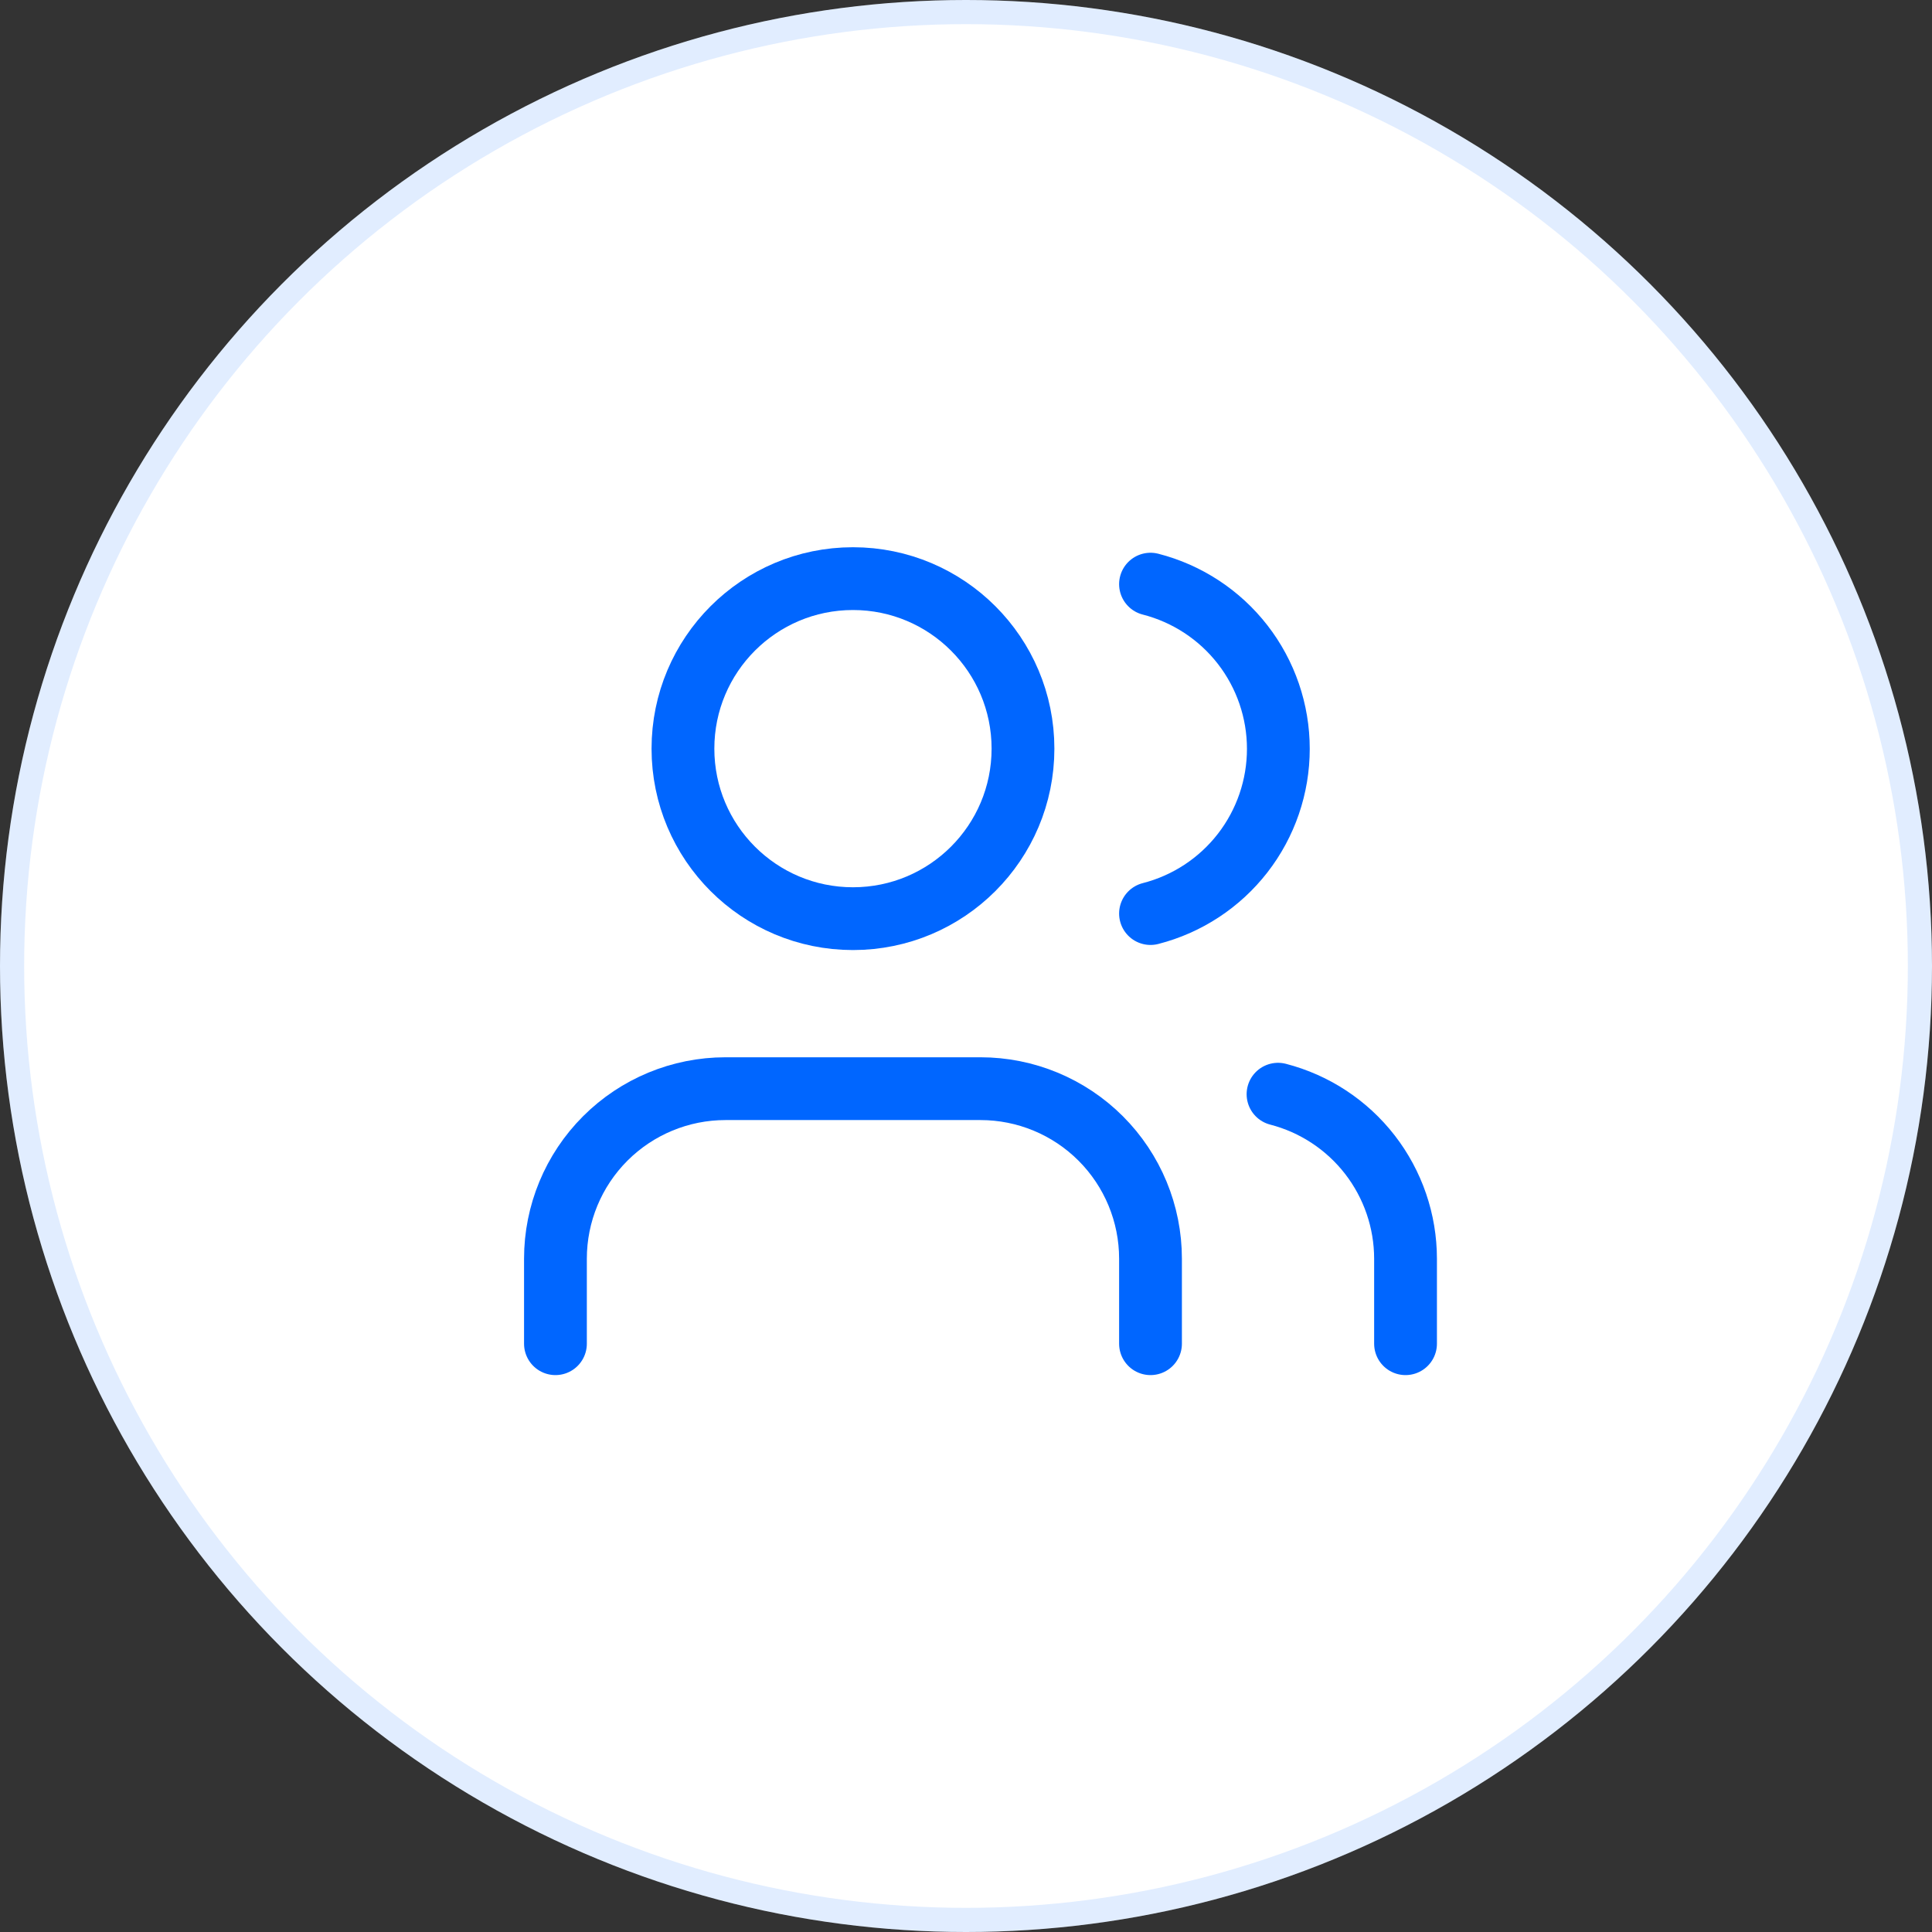 <svg width="400" height="400" viewBox="0 0 400 400" fill="none" xmlns="http://www.w3.org/2000/svg">
<rect x="0" y="0" width="400" height="400" fill="#333333" stroke="none"/>
<circle cx="200" cy="200" r="200" fill="white"/>
<circle cx="200" cy="200" r="197.5" stroke="#0066FF" stroke-opacity="0.12" stroke-width="5"/>
<path d="M238.2 278.199V260.599C238.2 251.263 234.491 242.31 227.89 235.708C221.289 229.107 212.335 225.398 203 225.398H150.199C140.864 225.398 131.91 229.107 125.309 235.708C118.708 242.31 114.999 251.263 114.999 260.599V278.199" stroke="#0066FF" stroke-width="13" stroke-linecap="round" stroke-linejoin="round"/>
<path d="M176.598 190.199C196.038 190.199 211.798 174.44 211.798 154.999C211.798 135.559 196.038 119.799 176.598 119.799C157.157 119.799 141.397 135.559 141.397 154.999C141.397 174.44 157.157 190.199 176.598 190.199Z" stroke="#0066FF" stroke-width="13" stroke-linecap="round" stroke-linejoin="round"/>
<path d="M291.001 278.199V260.599C290.995 252.8 288.399 245.224 283.621 239.059C278.842 232.895 272.152 228.493 264.601 226.543" stroke="#0066FF" stroke-width="13" stroke-linecap="round" stroke-linejoin="round"/>
<path d="M238.2 120.941C245.772 122.88 252.483 127.284 257.276 133.458C262.068 139.632 264.669 147.226 264.669 155.042C264.669 162.858 262.068 170.451 257.276 176.626C252.483 182.8 245.772 187.203 238.2 189.142" stroke="#0066FF" stroke-width="13" stroke-linecap="round" stroke-linejoin="round"/>
</svg>
